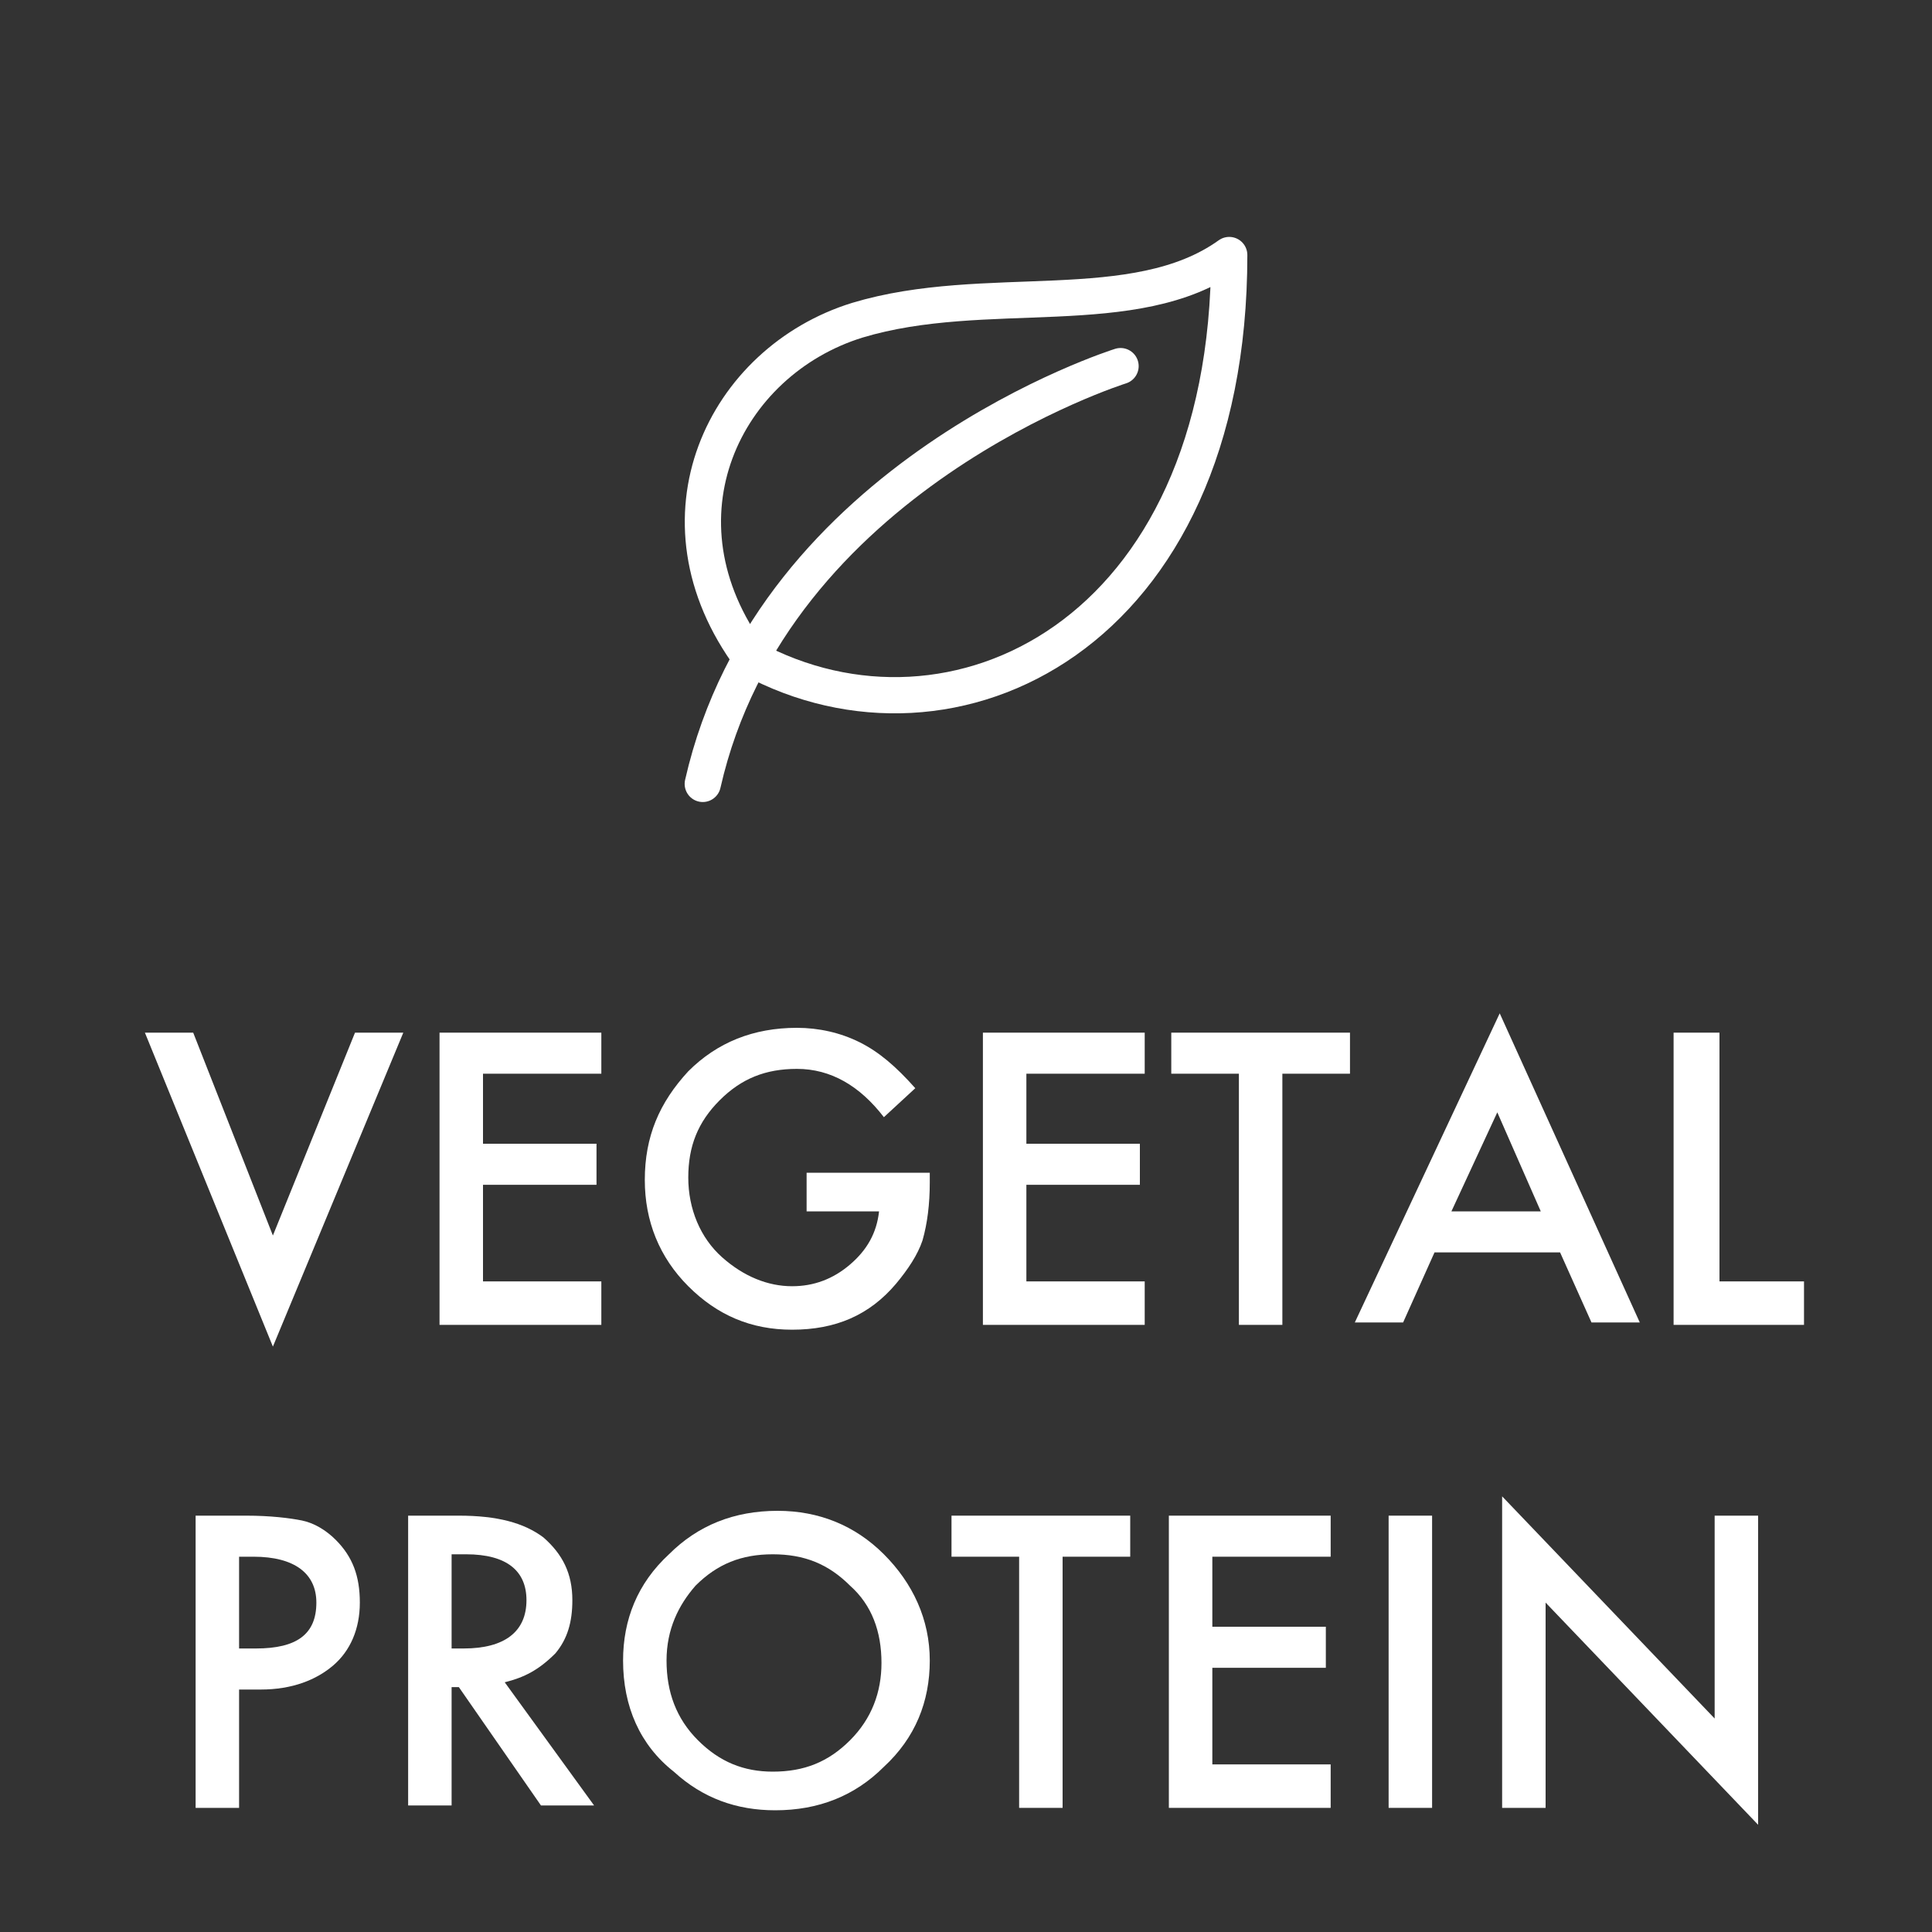 <?xml version="1.0" encoding="utf-8"?>
<!-- Generator: Adobe Illustrator 26.0.1, SVG Export Plug-In . SVG Version: 6.00 Build 0)  -->
<svg version="1.1" id="Livello_1" xmlns="http://www.w3.org/2000/svg" xmlns:xlink="http://www.w3.org/1999/xlink" x="0px" y="0px"
	 viewBox="0 0 80 80" style="enable-background:new 0 0 80 80;" xml:space="preserve">
<rect x="0" y="0" width="80" height="80" fill="#333333" stroke="none"/>
<style type="text/css">
	.st0{fill:none;}
	.st1{fill:none;stroke:#FFFFFF;stroke-width:1.5;stroke-linecap:round;stroke-linejoin:round;}
	.st2{fill:#FFFFFF;}
</style>
<g id="icon_x2F_vegetal-protein">
	<g transform="translate(-0, -0)">
		<rect id="bounding-box" class="st0" width="80" height="80"/>
		<g id="icon" transform="translate(6, 10.56)">
			<path id="Path" class="st1" d="M25.1,16.7c8.3,4.5,19.8-0.9,19.8-16.7C41,2.8,34.8,1.1,29.5,2.7C24,4.4,20.8,10.9,25.1,16.7z"/>
			<path id="Path_00000057870276949695815460000012595416913294329754_" class="st1" d="M23.1,21.9C26,9.1,40.4,4.6,40.4,4.6"/>
			<polygon id="V" class="st2" points="2,32.2 5.3,40.6 8.7,32.2 10.7,32.2 5.3,45.2 0,32.2 			"/>
			<polygon id="E" class="st2" points="18.9,33.9 14,33.9 14,36.8 18.7,36.8 18.7,38.5 14,38.5 14,42.5 18.9,42.5 18.9,44.3 
				12.2,44.3 12.2,32.2 18.9,32.2 			"/>
			<path id="G" class="st2" d="M27.5,38h5v0.4c0,0.9-0.1,1.7-0.3,2.4c-0.2,0.6-0.6,1.2-1.1,1.8c-1.1,1.3-2.5,1.9-4.3,1.9
				c-1.7,0-3.1-0.6-4.3-1.8c-1.2-1.2-1.8-2.7-1.8-4.4c0-1.8,0.6-3.2,1.8-4.5c1.2-1.2,2.7-1.8,4.5-1.8c0.9,0,1.8,0.2,2.6,0.6
				c0.8,0.4,1.5,1,2.3,1.9l-1.3,1.2c-1-1.3-2.2-2-3.6-2c-1.3,0-2.3,0.4-3.2,1.3c-0.9,0.9-1.3,1.9-1.3,3.2c0,1.3,0.5,2.5,1.4,3.3
				c0.9,0.8,1.9,1.2,2.9,1.2c0.9,0,1.7-0.3,2.4-0.9c0.7-0.6,1.1-1.3,1.2-2.2h-3V38z"/>
			<polygon id="E_00000054262143036105010840000004882579769796910489_" class="st2" points="41.4,33.9 36.5,33.9 36.5,36.8 
				41.2,36.8 41.2,38.5 36.5,38.5 36.5,42.5 41.4,42.5 41.4,44.3 34.7,44.3 34.7,32.2 41.4,32.2 			"/>
			<polygon id="T" class="st2" points="47.1,33.9 47.1,44.3 45.3,44.3 45.3,33.9 42.5,33.9 42.5,32.2 49.9,32.2 49.9,33.9 			"/>
			<path id="A" class="st2" d="M58.6,41.3h-5.2l-1.3,2.9h-2l6-12.8l5.8,12.8h-2L58.6,41.3z M57.8,39.6L56,35.5l-1.9,4.1H57.8z"/>
			<polygon id="L" class="st2" points="65.2,32.2 65.2,42.5 68.7,42.5 68.7,44.3 63.3,44.3 63.3,32.2 			"/>
			<path id="P" class="st2" d="M3.9,59.4v4.9H2.1V52.2h2.1c1,0,1.8,0.1,2.3,0.2c0.5,0.1,1,0.4,1.4,0.8c0.7,0.7,1,1.5,1,2.6
				c0,1.1-0.4,2-1.1,2.6c-0.7,0.6-1.7,1-3,1H3.9z M3.9,57.7h0.7c1.7,0,2.5-0.6,2.5-1.9c0-1.2-0.9-1.9-2.6-1.9H3.9V57.7z"/>
			<path id="R" class="st2" d="M14.9,59.1l3.7,5.1h-2.2l-3.4-4.9h-0.3v4.9h-1.8V52.2h2.1c1.6,0,2.7,0.3,3.5,0.9
				c0.8,0.7,1.2,1.5,1.2,2.6c0,0.9-0.2,1.6-0.7,2.2C16.3,58.6,15.7,58.9,14.9,59.1z M12.6,57.7h0.6c1.7,0,2.6-0.7,2.6-2
				c0-1.2-0.8-1.9-2.5-1.9h-0.6V57.7z"/>
			<path id="O" class="st2" d="M19.8,58.2c0-1.7,0.6-3.2,1.9-4.4c1.2-1.2,2.7-1.8,4.5-1.8c1.7,0,3.2,0.6,4.4,1.8
				c1.2,1.2,1.9,2.7,1.9,4.4c0,1.7-0.6,3.2-1.9,4.4c-1.2,1.2-2.7,1.8-4.5,1.8c-1.6,0-3-0.5-4.2-1.6C20.5,61.7,19.8,60.1,19.8,58.2z
				 M21.6,58.2c0,1.3,0.4,2.4,1.3,3.3c0.9,0.9,1.9,1.3,3.1,1.3c1.3,0,2.3-0.4,3.2-1.3c0.9-0.9,1.3-2,1.3-3.2c0-1.3-0.4-2.4-1.3-3.2
				c-0.9-0.9-1.9-1.3-3.2-1.3c-1.3,0-2.3,0.4-3.2,1.3C22.1,55.9,21.6,56.9,21.6,58.2z"/>
			<polygon id="T_00000018937237104920838980000017471368664824423084_" class="st2" points="38,53.9 38,64.3 36.2,64.3 36.2,53.9 
				33.4,53.9 33.4,52.2 40.8,52.2 40.8,53.9 			"/>
			<polygon id="E_00000037669819723258232310000014006293338993233855_" class="st2" points="49.1,53.9 44.2,53.9 44.2,56.8 
				48.9,56.8 48.9,58.5 44.2,58.5 44.2,62.5 49.1,62.5 49.1,64.3 42.4,64.3 42.4,52.2 49.1,52.2 			"/>
			<polygon id="I" class="st2" points="53.3,52.2 53.3,64.3 51.5,64.3 51.5,52.2 			"/>
			<polygon id="N" class="st2" points="56.2,64.3 56.2,51.4 65,60.6 65,52.2 66.8,52.2 66.8,65 58,55.8 58,64.3 			"/>
		</g>
	</g>
</g>
</svg>
